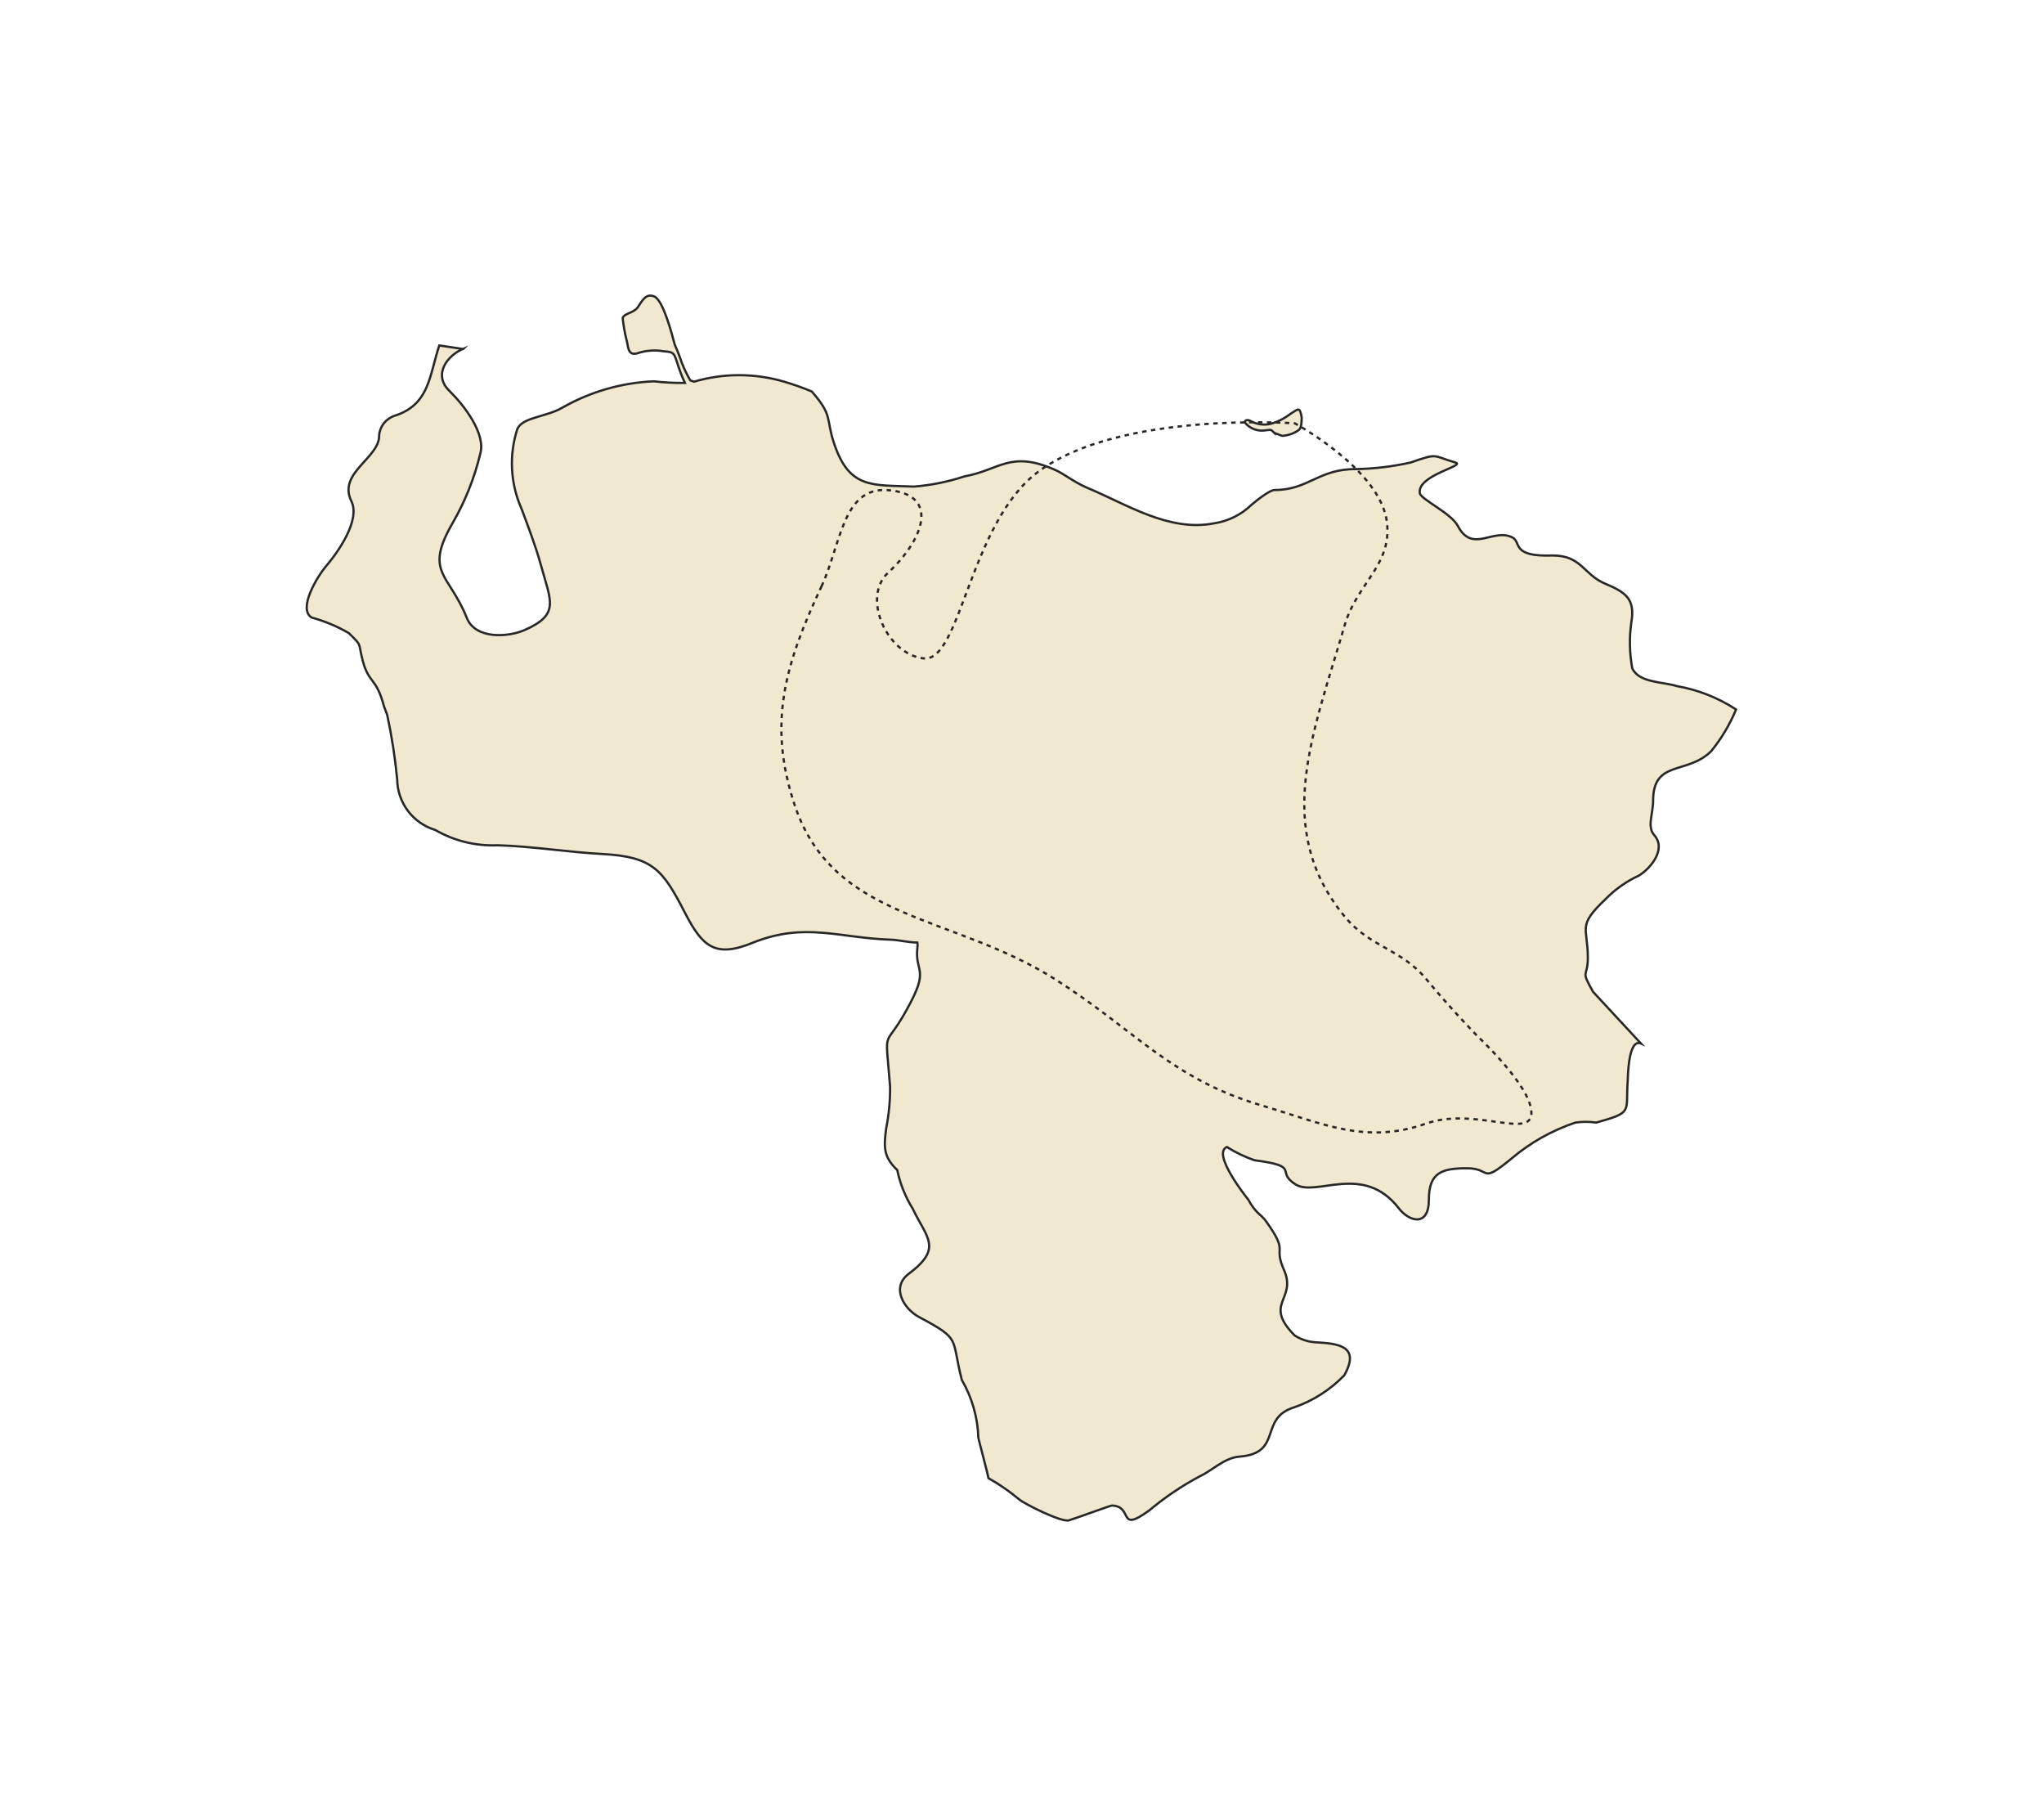 <?xml version="1.0" encoding="UTF-8"?> <svg xmlns="http://www.w3.org/2000/svg" width="913" height="812" viewBox="0 0 913 812" fill="none"> <g clip-path="url(#clip0_1119_5442)"> <path fill-rule="evenodd" clip-rule="evenodd" d="M569.388 193.466C567.396 191.554 567.954 191.952 565.643 192.112C563.934 192.457 562.164 192.345 560.512 191.785C558.861 191.225 557.387 190.238 556.24 188.924C555.523 187.809 557.117 187.012 558.87 188.127C561.556 189.56 564.675 189.957 567.635 189.243C570.786 188.355 573.735 186.867 576.321 184.86C579.907 182.709 580.545 181.274 581.421 186.374C581.421 187.888 581.421 190.996 580.226 191.952C578.357 193.339 576.161 194.217 573.851 194.502C573.359 194.661 572.829 194.661 572.337 194.502L569.388 193.387V193.466ZM207.049 155.695C199.718 158.723 193.263 167.329 200.754 174.58C206.81 180.477 217.329 193.626 214.46 202.87C211.854 213.629 207.722 223.961 202.188 233.549C189.279 255.862 200.595 256.101 208.484 275.863C212.229 285.426 226.573 284.709 234.303 281.362C250.24 274.349 246.016 268.532 241.634 252.435C239.243 243.749 236.056 235.541 232.948 227.174C227.94 215.911 227.287 203.191 231.115 191.474C233.585 186.215 243.944 186.295 251.276 181.991C263.75 174.897 277.738 170.881 292.076 170.277C296.678 170.815 301.309 171.055 305.942 170.995C304.725 168.412 303.687 165.75 302.834 163.026C301.08 158.085 301.479 157.129 296.538 156.89C292.486 156.16 288.314 156.49 284.426 157.846C280.123 158.882 280.681 154.181 279.804 151.631C279.042 148.482 278.483 145.288 278.131 142.068C278.688 139.916 282.992 139.837 284.824 137.287C286.657 134.737 288.331 130.673 292.315 132.426C296.299 134.179 300.284 149.718 301.399 153.941C302.578 156.54 303.616 159.2 304.507 161.91C305.584 164.657 306.863 167.32 308.332 169.879L310.006 170.437C323.141 166.569 337.112 166.569 350.248 170.437C354.443 171.667 358.567 173.13 362.599 174.82C372.162 185.737 368.815 186.693 372.481 197.77C379.334 218.488 389.534 216.496 408.18 217.293C415.853 216.692 423.425 215.167 430.732 212.751C446.67 209.882 451.212 200.957 471.213 209.802C475.676 211.795 479.182 214.982 485.477 217.771C503.327 225.182 522.054 237.613 542.215 233.709C548.585 232.762 554.495 229.834 559.109 225.341C560.702 223.987 567.078 218.727 569.468 218.807C584.449 218.807 588.992 209.324 605.726 209.484C613.932 209.317 622.101 208.329 630.11 206.535C642.701 202.152 639.593 203.507 650.112 206.535C654.973 207.97 633.138 212.113 634.174 220.082C634.174 222.791 648.2 229.087 651.148 234.824C657.762 247.415 667.085 235.462 675.692 240.084C679.517 242.076 674.895 248.77 693.542 248.052C706.451 248.052 707.328 256.579 716.81 260.563C726.293 264.548 730.437 267.496 728.684 277.856C727.703 284.685 727.838 291.629 729.082 298.415C732.11 305.029 742.868 304.391 749.004 306.384C758.442 308.026 767.444 311.578 775.46 316.823C772.681 323.513 768.951 329.767 764.384 335.39C753.626 346.148 738.406 339.135 738.406 357.543C738.406 363.599 735.537 369.177 738.964 373.002C744.382 379.218 737.37 387.745 732.031 391.012C726.498 393.563 721.475 397.101 717.209 401.451C704.299 413.723 709.24 413.723 709.24 427.748C709.24 436.832 705.734 432.688 711.631 442.968L732.987 465.998C727.329 463.607 727.17 480.262 727.01 483.37C726.134 496.757 729.481 496.677 712.985 501.299C709.894 500.842 706.753 500.842 703.662 501.299C693.285 504.774 683.659 510.182 675.293 517.237C660.79 529.19 666.448 521.699 655.371 521.699C644.295 521.699 638.238 523.373 638.238 535.724C638.238 548.076 629.393 545.526 624.851 539.629C608.913 518.99 587.876 534.768 578.632 528.871C569.388 522.974 581.501 520.902 560.304 518.113C556.006 516.611 551.89 514.633 548.032 512.217C541.099 515.006 556.718 534.688 557.595 535.724C561.101 542.179 563.173 542.02 565.563 545.446C576.002 560.029 568.512 555.806 573.532 567.121C579.429 580.509 563.97 581.943 578.313 596.367C581.039 598.124 584.163 599.165 587.398 599.395C597.757 599.953 607.798 600.988 600.467 614.137C594.21 620.621 586.51 625.536 577.995 628.481C562.057 633.421 573.293 648.96 553.531 650.474C546.996 650.952 541.02 656.929 536.238 659.081C528.093 663.385 520.427 668.541 513.368 674.46C498.945 684.979 506.515 672.627 496.634 672.309C495.996 672.309 480.696 677.967 477.429 678.923C474.162 679.879 457.746 671.671 455.276 669.599C451.01 666.022 446.421 662.848 441.57 660.117C441.57 659.718 437.027 642.346 437.027 642.267C436.759 633.1 434.212 624.145 429.616 616.209C424.676 597.084 429.617 598.359 410.571 588.159C403.559 584.413 397.901 574.771 405.949 568.795C421.249 557.32 413.918 552.857 407.702 539.788C404.4 534.473 402.054 528.621 400.77 522.496C394.634 516.599 394.713 512.535 395.829 503.849C397.055 497.711 397.642 491.462 397.582 485.203C395.192 455.24 394.554 471.416 407.065 447.032C414.635 432.29 408.579 433.884 409.774 423.126C409.891 422.387 409.891 421.634 409.774 420.895C405.79 420.895 401.248 419.699 397.901 419.62C374.792 418.902 359.73 411.651 336.462 420.895C319.568 427.907 313.83 422.807 306.101 407.906C296.06 388.382 291.757 382.645 269.205 381.37C253.985 380.573 237.33 377.863 222.19 377.465C212.457 377.866 202.811 375.489 194.379 370.612C189.51 369.137 185.238 366.147 182.186 362.076C179.133 358.006 177.458 353.068 177.405 347.981C176.479 338.313 174.989 328.707 172.943 319.213C172.943 319.213 171.588 315.627 171.509 315.388C168.082 302.399 164.735 305.348 162.026 295.068C159.795 286.541 162.026 288.852 155.81 282.716C150.613 279.688 145.04 277.357 139.235 275.784C132.78 271.879 142.024 257.137 145.371 253.152C150.79 246.857 161.309 232.195 156.846 223.588C150.87 210.998 169.755 204.463 169.357 194.263C169.557 192.268 170.346 190.377 171.623 188.83C172.9 187.284 174.608 186.152 176.529 185.577C191.829 180.557 191.749 167.807 196.212 154.26L206.89 155.854L207.049 155.695Z" fill="#F0E8CF" stroke="#272727" stroke-miterlimit="10"></path> <path d="M366.925 261.897C375.592 243.409 376.286 217.253 396.641 218.876C420.088 220.746 412.642 240.961 396.641 255.794C384.773 266.796 396.199 292.313 412.642 294.02C429.086 295.727 433.076 233.731 463.503 210.845C499.992 183.4 578.369 189.048 578.369 189.048C578.369 189.048 616.752 209.805 619.515 233.216C621.786 252.458 606.071 260.503 600.656 279.106C586.446 327.931 568.346 370.051 600.656 409.318C612.102 423.227 625.778 423.52 637.23 437.425C648.114 450.639 660.13 462.878 660.13 462.878C660.13 462.878 680.338 481.789 683.52 493.64C688.277 511.359 660.13 493.64 637.23 501.67C609.903 511.254 591.285 501.841 563.511 493.64C523.128 481.715 507.035 460.019 471.504 437.425C425.278 408.03 372.223 411.39 354.924 359.413C342.807 323.007 350.638 296.639 366.925 261.897Z" stroke="#272727" stroke-dasharray="2 2"></path> </g> <defs> <clipPath id="clip0_1119_5442"> <rect width="913" height="812" fill="white"></rect> </clipPath> </defs> </svg> 